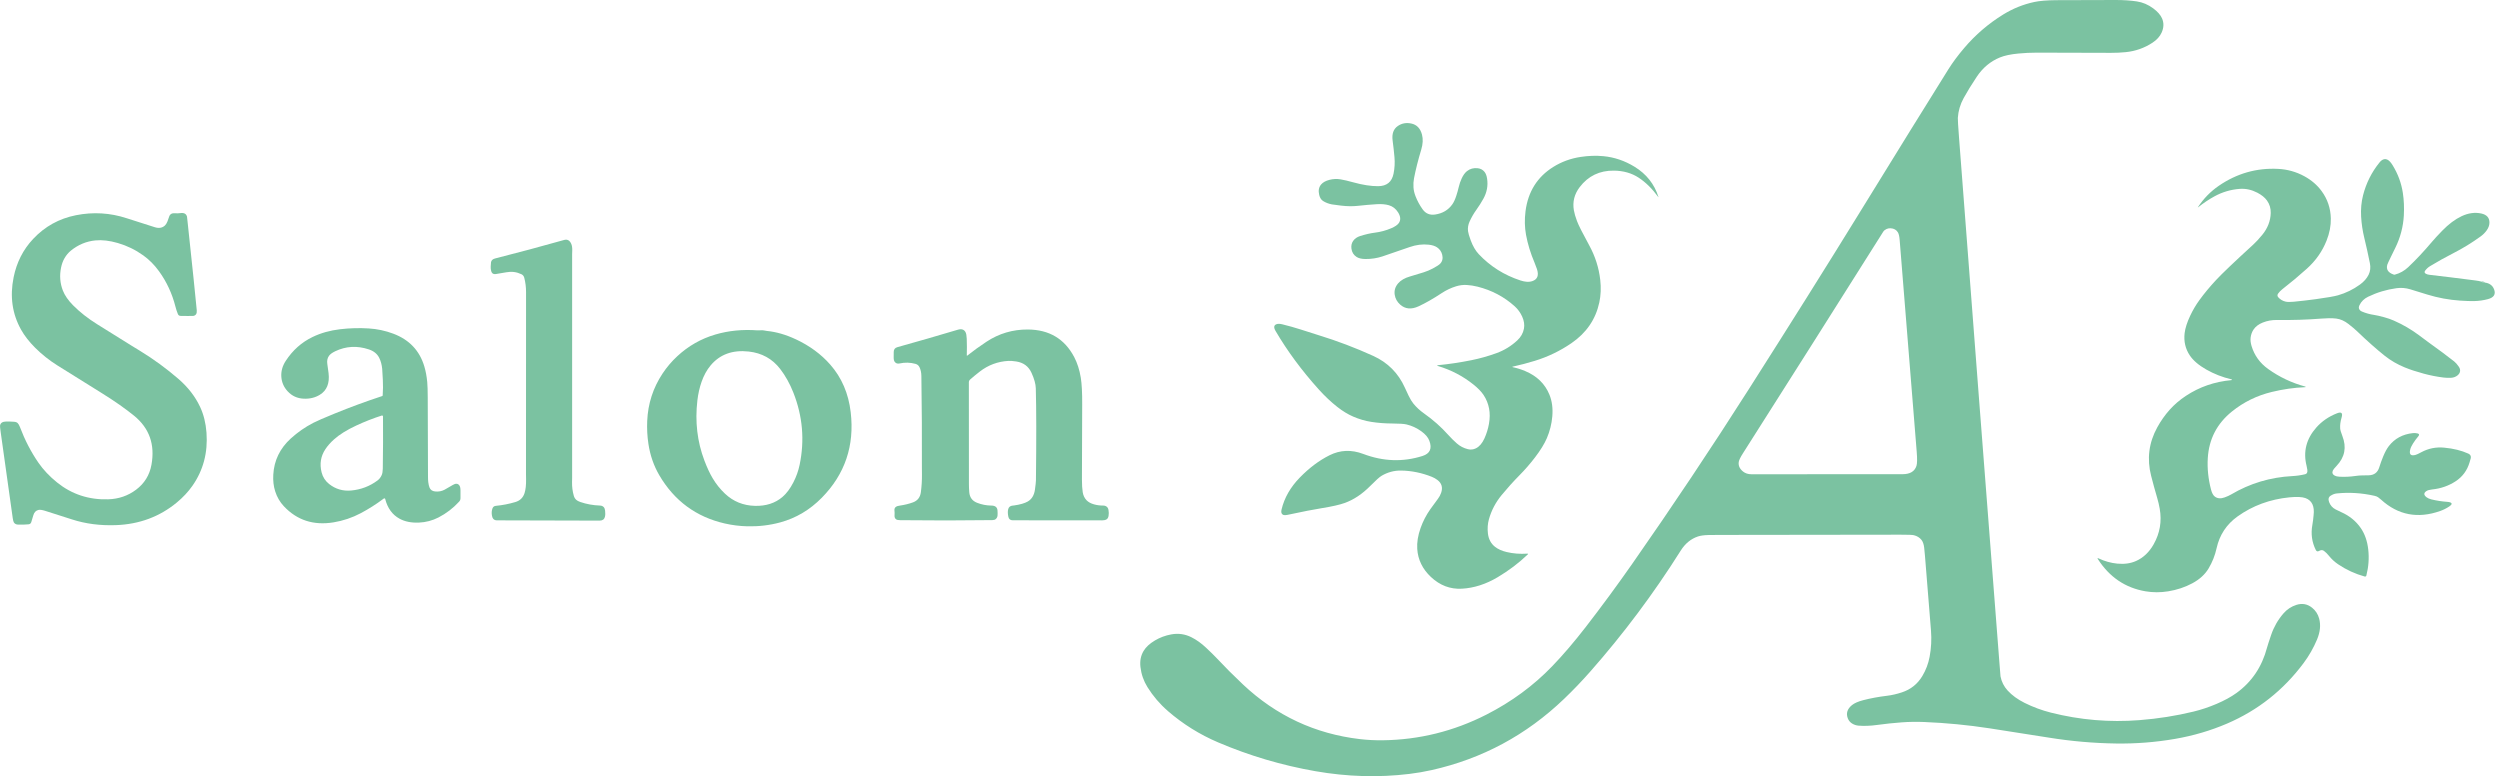 <svg fill="none" height="95" viewBox="0 0 306 95" width="306" xmlns="http://www.w3.org/2000/svg"><g fill="#7bc2a1"><path d="m142.942 87.021c-.978-.847-1.808-1.818-2.491-2.914-.472-.758-.759-1.581-.86-2.47-.085-.735.042-1.387.381-1.955.284-.477.746-.905 1.386-1.286.61-.362 1.274-.611 1.994-.744.869-.162 1.697-.045 2.483.35.613.307 1.208.733 1.785 1.277.583.55.988.946 1.215 1.189 1.069 1.139 2.172 2.244 3.309 3.314 4.058 3.817 8.831 6.045 14.316 6.686.91.106 1.838.153 2.782.142 4.462-.056 8.695-1.103 12.698-3.143 3.071-1.564 5.756-3.538 8.053-5.923 1.325-1.375 2.696-2.979 4.112-4.811 1.957-2.53 3.851-5.106 5.684-7.727 4.917-7.033 9.681-14.169 14.29-21.408 5.077-7.974 9.512-15.038 13.303-21.193 4.911-7.974 8.612-13.95 11.102-17.928.517-.825 1.16-1.691 1.93-2.597 1.378-1.623 2.973-2.993 4.786-4.109 1.19-.732 2.457-1.241 3.801-1.528.65-.138 1.54-.212 2.67-.222 1.878-.017 4.312-.024 7.303-.021.95.001 1.81.059 2.58.174.712.107 1.378.39 1.999.849.53.392.889.799 1.077 1.221.245.554.228 1.139-.052 1.755-.215.472-.585.881-1.111 1.226-.993.652-2.084 1.038-3.273 1.157-.602.06-1.207.089-1.813.086-3.021-.015-6.042-.023-9.064-.025-.764 0-1.525.037-2.282.11-.93.089-1.671.246-2.224.47-1.163.469-2.116 1.261-2.858 2.376-.636.955-1.169 1.821-1.596 2.598-.427.776-.666 1.589-.717 2.439-.011.19.039 1.018.151 2.485 1.624 21.329 3.264 42.656 4.921 63.982.096 1.238.147 1.866.15 1.884.129.66.42 1.238.873 1.734.534.584 1.226 1.087 2.076 1.511 1.03.513 2.104.911 3.22 1.193 3.559.901 7.171 1.208 10.838.92 2.283-.179 4.487-.528 6.614-1.045.951-.232 1.89-.546 2.816-.941.968-.413 1.782-.857 2.442-1.334 1.876-1.354 3.124-3.206 3.744-5.557.062-.236.232-.76.509-1.572.332-.972.833-1.844 1.505-2.617.431-.497.959-.845 1.585-1.044.707-.224 1.346-.107 1.915.35.432.347.72.791.866 1.33.211.788.125 1.641-.258 2.558-.431 1.03-.98 1.992-1.647 2.888-2.468 3.314-5.59 5.782-9.364 7.404-2.013.864-4.137 1.489-6.374 1.875-2.386.412-4.791.6-7.213.565-2.749-.04-5.48-.278-8.194-.715-2.438-.392-4.879-.775-7.321-1.148-2.636-.403-5.286-.659-7.948-.768-.964-.039-1.892-.025-2.785.042-1.015.075-2.027.182-3.037.321-.798.11-1.541.137-2.229.082-.295-.023-.566-.113-.813-.27-.241-.153-.413-.366-.515-.637-.228-.61-.055-1.146.517-1.61.295-.239.753-.439 1.373-.601.901-.234 1.876-.414 2.924-.541.57-.069 1.171-.206 1.803-.413 1.087-.355 1.924-1.022 2.51-2.001.438-.731.735-1.517.891-2.358.198-1.061.254-2.13.168-3.207-.24-3.044-.486-6.087-.736-9.129-.034-.414-.067-.756-.099-1.024-.049-.419-.161-.736-.334-.952-.228-.282-.537-.471-.926-.567-.183-.045-.729-.066-1.639-.064-7.401.02-14.804.029-22.206.029-.506 0-.94.004-1.303.013-.538.012-.965.071-1.282.176-.859.286-1.564.865-2.113 1.737-3.296 5.235-6.99 10.173-11.08 14.814-1.017 1.154-2.081 2.263-3.191 3.327-4.611 4.421-10.011 7.326-16.2 8.715-.904.203-1.819.36-2.746.472-3.762.457-7.59.346-11.483-.333-4.112-.717-8.086-1.894-11.922-3.53-2.253-.96-4.303-2.24-6.151-3.84zm70.41-29.302c.276.22.621.33 1.035.33 9.292.006 15.46.004 18.503-.008.907-.004 1.469-.344 1.686-1.022.09-.281.1-.851.03-1.71-.7-8.649-1.396-17.299-2.089-25.95-.034-.432-.105-.737-.212-.914-.189-.314-.486-.482-.891-.505-.181-.01-.349.021-.504.092-.184.085-.32.198-.409.339-5.703 9.051-11.426 18.09-17.167 27.116-.307.482-.477.833-.51 1.051-.07.45.106.843.528 1.181z"/><path d="m185.199 44.951c.492.103.986.259 1.482.467 1.439.602 2.429 1.566 2.97 2.892.32.784.437 1.673.35 2.665-.081.925-.304 1.813-.669 2.663-.3.696-.786 1.484-1.459 2.364-.582.76-1.21 1.482-1.884 2.166-.764.774-1.491 1.581-2.182 2.42-.739.897-1.26 1.886-1.562 2.967-.153.55-.195 1.13-.124 1.741.082.696.37 1.24.865 1.631.367.29.843.504 1.428.642.8.191 1.639.256 2.517.197.12-.008.137.029.05.113-1.091 1.044-2.315 1.969-3.672 2.775-1.438.854-2.897 1.322-4.376 1.403-1.425.079-2.688-.4-3.79-1.437-1.032-.971-1.589-2.117-1.673-3.437-.05-.783.085-1.631.406-2.543.289-.822.69-1.596 1.202-2.322.302-.428.612-.852.929-1.27.167-.222.296-.464.387-.725.226-.649.074-1.175-.457-1.578-.207-.156-.43-.282-.671-.379-1.242-.496-2.506-.753-3.793-.769-.832-.011-1.619.201-2.362.636-.256.15-.715.561-1.379 1.235-.991 1.004-2.045 1.705-3.161 2.102-.617.219-1.526.425-2.728.619-1.018.163-2.432.438-4.242.827-.223.047-.387.053-.492.018-.147-.049-.237-.151-.272-.307-.019-.092-.01-.218.028-.378.342-1.421 1.084-2.717 2.224-3.889 1.15-1.183 2.364-2.095 3.643-2.736 1.307-.655 2.684-.709 4.131-.162 2.444.924 4.861 1.007 7.251.249.917-.291 1.196-.912.837-1.865-.155-.411-.481-.795-.978-1.154-.561-.407-1.17-.688-1.826-.843-.306-.071-.881-.109-1.725-.113-.901-.004-1.759-.07-2.574-.198-.755-.118-1.492-.333-2.21-.644-.652-.281-1.302-.676-1.95-1.185-.78-.612-1.54-1.33-2.281-2.152-2.078-2.309-3.835-4.687-5.272-7.135-.269-.457-.219-.742.149-.854.165-.05.39-.041.673.028.751.183 1.495.392 2.23.627 1.175.377 1.911.611 2.207.703 2.283.701 4.513 1.546 6.689 2.537 1.784.812 3.076 2.112 3.877 3.9.15.333.304.663.463.992.19.389.379.701.567.934.366.453.813.866 1.342 1.239 1.084.763 2.067 1.638 2.95 2.624.325.362.67.704 1.035 1.024.392.344.842.578 1.35.704.339.084.664.05.975-.102.426-.208.776-.612 1.05-1.213.263-.58.448-1.179.556-1.796.117-.674.122-1.293.015-1.858-.114-.607-.342-1.166-.684-1.678-.273-.406-.686-.831-1.241-1.275-1.278-1.021-2.711-1.771-4.301-2.249-.184-.056-.18-.093.011-.113 1.331-.13 2.677-.332 4.039-.606 1.045-.21 2.07-.498 3.073-.863.961-.349 1.814-.872 2.559-1.567.436-.406.705-.88.809-1.423.09-.472.019-.965-.212-1.48-.222-.492-.524-.911-.907-1.257-1.298-1.173-2.818-1.977-4.558-2.413-.45-.112-.89-.181-1.321-.206-.44-.025-.878.029-1.312.163-.616.191-1.198.467-1.746.827-1.057.696-2.003 1.236-2.837 1.621-.89.41-1.643.339-2.258-.213-.369-.331-.59-.727-.662-1.187-.083-.521.056-.992.418-1.413.323-.375.805-.655 1.447-.84.565-.163 1.127-.333 1.686-.511.392-.124.766-.283 1.124-.475.445-.238.736-.426.873-.564.284-.288.372-.655.265-1.101-.094-.388-.306-.694-.637-.916-.252-.168-.587-.275-1.006-.322-.761-.086-1.541.011-2.339.288-1.873.649-2.988 1.033-3.347 1.15-.664.216-1.357.322-2.079.315-.458-.005-.817-.09-1.075-.255-.36-.23-.57-.567-.629-1.013-.049-.365.021-.682.21-.951.198-.28.486-.478.862-.597.654-.204 1.247-.34 1.779-.406.702-.087 1.374-.268 2.015-.542.468-.2.78-.413.936-.64.252-.369.221-.804-.093-1.304-.28-.445-.652-.735-1.116-.871-.423-.124-.923-.167-1.499-.131-.768.049-1.535.116-2.301.201-.624.07-1.304.062-2.04-.024-.611-.072-.994-.122-1.149-.152-.414-.081-.778-.223-1.09-.425-.224-.146-.378-.392-.46-.739-.124-.52-.045-.946.238-1.278.219-.258.563-.447 1.032-.566.443-.112.891-.132 1.343-.057.404.067.925.189 1.563.366 1.141.318 2.154.474 3.038.47 1.053-.006 1.682-.517 1.887-1.532.135-.669.172-1.344.112-2.024-.06-.676-.135-1.351-.225-2.024-.111-.83.105-1.429.649-1.796.481-.325 1.026-.423 1.635-.294.673.143 1.11.597 1.311 1.363.142.541.112 1.146-.089 1.816-.382 1.266-.678 2.438-.887 3.515-.07.36-.092.732-.067 1.118.022.352.105.713.248 1.081.222.576.515 1.116.879 1.621.37.511.876.72 1.518.626.912-.133 1.615-.549 2.11-1.249.177-.25.336-.591.478-1.023.119-.36.221-.724.307-1.094.085-.365.204-.716.36-1.052.185-.398.399-.694.641-.888.377-.301.822-.421 1.335-.36.344.041.618.191.824.45.154.195.258.469.311.822.13.86-.023 1.683-.459 2.467-.258.465-.543.913-.853 1.346-.324.451-.6.928-.829 1.433-.178.391-.242.786-.192 1.186.029.233.137.605.325 1.115.261.709.59 1.274.986 1.695 1.409 1.495 3.112 2.569 5.107 3.222.249.082.489.134.723.156.262.024.503-.001.723-.074.636-.212.826-.705.571-1.48-.089-.267-.188-.529-.297-.787-.486-1.141-.833-2.276-1.041-3.406-.168-.921-.188-1.881-.061-2.881.307-2.396 1.443-4.206 3.408-5.43 1.011-.629 2.126-1.036 3.345-1.22.958-.145 1.884-.175 2.779-.091 1.337.126 2.608.557 3.811 1.293 1.453.887 2.428 2.119 2.926 3.696.014.045.007.047-.021.008-.735-1.009-1.535-1.797-2.398-2.364-.855-.56-1.863-.848-3.025-.863-1.754-.022-3.153.652-4.197 2.022-.65.853-.887 1.796-.71 2.831.064.372.192.813.384 1.324.189.504.687 1.492 1.494 2.964.731 1.335 1.181 2.744 1.35 4.226.111.976.073 1.898-.114 2.768-.444 2.067-1.583 3.73-3.416 4.987-1.382.946-2.874 1.665-4.477 2.158-.878.27-1.767.504-2.666.703-.123.027-.123.054.002.081z"/><path d="m303.735 34.466c.132.111.283.153.453.128.255.033.48.12.675.262.184.134.321.32.411.557.23.603-.019 1.003-.746 1.199-.542.146-1.113.226-1.711.241-.404.009-.977-.011-1.717-.06-1.355-.091-2.684-.337-3.987-.737-.694-.213-1.387-.426-2.081-.641-.556-.171-1.121-.218-1.695-.141-1.221.165-2.384.516-3.489 1.051-.475.23-.824.572-1.047 1.027-.08.164-.098.308-.055.433.054.153.169.267.343.342.48.204.978.344 1.495.418.285.041.697.135 1.237.282.434.117.832.256 1.195.417 1.098.484 2.128 1.085 3.09 1.802.706.526 1.061.791 1.067.796 1.325.95 2.4 1.75 3.224 2.401.175.138.364.355.567.649.132.191.179.385.141.584-.032.174-.132.329-.298.466-.223.183-.491.283-.802.3-.313.017-.626.006-.937-.033-.814-.102-1.615-.26-2.403-.474-.904-.244-1.678-.498-2.32-.762-.906-.371-1.724-.846-2.454-1.426-.976-.775-2.115-1.785-3.417-3.031-.226-.217-.567-.505-1.022-.861-.478-.374-.976-.596-1.496-.663-.222-.029-.524-.043-.906-.042-.233 0-.535.015-.907.045-1.752.139-3.576.196-5.473.171-.592-.007-1.159.096-1.701.311-.523.208-.905.501-1.148.878-.189.294-.305.621-.347.981-.034.302.004.638.114 1.008.347 1.158 1.025 2.098 2.035 2.821 1.38.988 2.892 1.704 4.535 2.149.035.009.053.023.053.04 0 .009-.007.018-.018.025-.012.007-.027.011-.044.012-1.346.055-2.706.249-4.08.583-1.816.44-3.439 1.235-4.868 2.385-1.836 1.476-2.825 3.378-2.967 5.707-.077 1.268.056 2.558.399 3.87.107.411.26.693.461.846.32.243.722.277 1.205.1.313-.113.576-.233.789-.358 2.309-1.364 4.809-2.114 7.499-2.251.53-.027 1.053-.103 1.568-.227.216-.052.304-.233.263-.542-.021-.161-.051-.319-.09-.475-.441-1.743-.04-3.314 1.202-4.714.674-.758 1.515-1.334 2.522-1.728.54-.212.726-.038.558.523-.143.476-.2.922-.172 1.339.014.183.104.492.272.927.532 1.371.296 2.586-.709 3.645-.261.273-.413.462-.458.566-.12.277-.041.489.237.635.138.073.332.116.583.128.652.033 1.3.002 1.945-.092.3-.044.569-.067.809-.068.272-.003.543-.007.813-.014.663-.017 1.092-.339 1.289-.967.142-.457.305-.907.488-1.349.219-.531.447-.949.683-1.254.715-.925 1.696-1.457 2.945-1.594.184-.021.371-.008.562.036.223.052.261.166.114.342-.237.281-.456.579-.657.893-.179.28-.296.536-.35.771-.134.584.096.789.691.615.122-.035.354-.145.696-.329.855-.459 1.78-.642 2.776-.549 1.127.105 2.113.347 2.956.728.242.11.344.288.307.537-.004.025-.055.203-.152.534-.295.997-.869 1.773-1.724 2.328-.85.552-1.806.882-2.867.991-.312.032-.543.098-.694.198-.346.232-.337.485.025.76.148.112.346.199.595.259.634.153 1.278.253 1.932.298.159.011.277.032.354.063.269.104.239.267-.089.488-.353.239-.73.429-1.131.57-2.736.965-5.144.504-7.223-1.38-.141-.127-.267-.229-.378-.305-.11-.076-.257-.135-.442-.176-1.564-.351-3.109-.447-4.637-.286-.238.025-.482.118-.732.279-.253.163-.314.421-.182.775.148.401.414.702.796.9.227.118.457.229.69.333 1.011.45 1.809 1.1 2.393 1.951.489.714.792 1.58.909 2.598.123 1.069.046 2.141-.23 3.215-.005.021-.015.04-.027.057-.013.017-.029.032-.048.042-.018.011-.039.018-.06.021s-.043.001-.063-.004c-1.167-.322-2.25-.82-3.251-1.495-.44-.297-.826-.654-1.156-1.07-.169-.215-.362-.405-.58-.57-.172-.132-.372-.131-.602.003-.177.103-.31.063-.402-.12-.479-.959-.618-1.986-.417-3.082.042-.23.071-.422.086-.577.017-.195.038-.39.061-.584.135-1.108-.194-1.81-.987-2.103-.409-.151-1.069-.183-1.98-.093-2.373.235-4.483 1.012-6.331 2.33-1.356.967-2.215 2.268-2.576 3.902-.193.878-.52 1.703-.98 2.474-.434.727-1.096 1.331-1.987 1.812-.892.481-1.879.81-2.963.985-.943.152-1.867.151-2.772-.004-2.471-.424-4.412-1.736-5.823-3.937-.08-.124-.054-.154.079-.092.747.351 1.512.565 2.294.641.863.084 1.629-.024 2.299-.323.894-.399 1.614-1.086 2.162-2.061.757-1.347 1.002-2.791.733-4.33-.077-.445-.179-.884-.307-1.317-.264-.899-.512-1.803-.744-2.709-.534-2.083-.282-4.065.754-5.946.433-.787.938-1.502 1.514-2.146.568-.636 1.227-1.201 1.976-1.696 1.663-1.1 3.519-1.743 5.566-1.929.02-.002.039-.007.054-.015.014-.008.024-.018.026-.03.007-.025-.015-.044-.067-.056-1.096-.256-2.123-.657-3.083-1.204-.925-.527-1.595-1.102-2.012-1.727-.538-.809-.748-1.717-.629-2.722.073-.609.298-1.315.675-2.118.323-.689.703-1.332 1.139-1.932.59-.811 1.269-1.63 2.039-2.457.741-.795 2.246-2.229 4.515-4.302.346-.317.721-.721 1.126-1.211.67-.814 1.018-1.708 1.044-2.683.015-.575-.138-1.084-.457-1.528-.263-.366-.657-.685-1.181-.958-.704-.365-1.422-.521-2.153-.468-1.091.081-2.115.382-3.074.903-.687.373-1.357.821-2.009 1.342-.056.045-.064.038-.025-.022.684-1.038 1.529-1.903 2.535-2.595 2.209-1.519 4.632-2.211 7.27-2.075 1.154.059 2.229.362 3.226.909.857.47 1.555 1.071 2.093 1.804.727.99 1.104 2.109 1.131 3.357.019.884-.155 1.79-.523 2.716-.523 1.314-1.327 2.459-2.414 3.434-.971.873-1.971 1.71-3.002 2.511-.195.151-.366.329-.512.531-.116.163-.107.317.027.464.244.269.545.444.902.525.214.049.549.051 1.005.007.885-.086 1.768-.188 2.65-.308 1.368-.187 2.283-.346 2.744-.477.963-.275 1.86-.713 2.691-1.314.48-.347.833-.75 1.06-1.207.207-.42.258-.894.153-1.422-.208-1.036-.437-2.068-.686-3.095-.208-.858-.337-1.723-.386-2.596-.051-.911.027-1.776.234-2.594.378-1.491 1.048-2.832 2.009-4.021.332-.412.674-.52 1.025-.326.188.103.389.329.601.677.642 1.045 1.054 2.164 1.237 3.356.136.887.176 1.815.122 2.782-.078 1.375-.426 2.694-1.046 3.957-.168.341-.336.682-.502 1.024-.296.606-.455.952-.479 1.038-.155.577.111.979.797 1.207.043.015.09.016.134.004.615-.164 1.156-.466 1.624-.906.947-.893 1.915-1.924 2.902-3.093.316-.374.745-.84 1.287-1.395.78-.8 1.565-1.386 2.355-1.759.828-.389 1.629-.499 2.406-.33.68.148 1.014.526 1.001 1.135-.008.32-.122.632-.343.938-.201.279-.444.522-.73.73-1.062.772-2.179 1.457-3.35 2.056-.967.493-1.915 1.022-2.844 1.585-.228.139-.427.319-.596.541-.125.164-.096.295.086.393.123.065.265.107.427.125 1.558.178 3.439.41 5.643.694.299.038.543.086.732.145z"/><path d="m17.523 31.252c-.945-.677-1.978-1.179-3.097-1.505-1.011-.295-1.929-.402-2.751-.321-1.105.109-2.103.524-2.992 1.245-.314.255-.578.569-.792.942-.188.327-.326.706-.416 1.136-.202.978-.129 1.914.218 2.81.231.596.647 1.197 1.247 1.805.831.84 1.821 1.617 2.969 2.332 1.403.873 2.805 1.748 4.207 2.623.004.002.35.214 1.039.635 1.657 1.015 3.22 2.158 4.691 3.43 1.172 1.014 2.058 2.161 2.656 3.442.429.919.687 1.964.773 3.136.178 2.441-.396 4.608-1.722 6.5-.512.73-1.144 1.407-1.895 2.031-2.112 1.752-4.603 2.679-7.473 2.783-1.924.07-3.712-.162-5.362-.696-1.592-.515-2.696-.868-3.315-1.059-.352-.109-.617-.144-.793-.106-.31.066-.519.279-.629.638-.086.282-.172.566-.257.85-.05.165-.161.256-.332.273-.405.038-.826.051-1.263.038-.247-.006-.426-.095-.535-.266-.055-.086-.101-.262-.139-.527-.496-3.507-.988-7.016-1.475-10.525-.062-.446-.089-.705-.081-.776.041-.346.294-.521.759-.527.322-.003.643.008.964.032.204.015.351.071.443.17.1.108.186.256.258.443.616 1.63 1.377 3.099 2.283 4.408.594.859 1.35 1.658 2.267 2.399 1.801 1.453 3.889 2.143 6.265 2.07 1.288-.04 2.428-.432 3.419-1.178 1.022-.769 1.649-1.787 1.878-3.052.45-2.48-.261-4.482-2.134-6.006-1.067-.868-2.373-1.782-3.917-2.743-1.825-1.135-3.648-2.272-5.469-3.412-.997-.624-1.906-1.348-2.729-2.171-.724-.724-1.293-1.455-1.707-2.192-1.086-1.934-1.391-4.075-.916-6.424.369-1.823 1.164-3.386 2.386-4.689 1.433-1.528 3.183-2.497 5.249-2.906 2.106-.417 4.177-.293 6.214.373 1.143.373 2.287.739 3.434 1.097.504.157.915.088 1.233-.208.119-.111.224-.279.315-.504.075-.187.142-.376.201-.569.099-.322.344-.464.736-.428.212.019.423.013.634-.018.443-.067.716.073.819.421.003.012.032.274.086.785.601 5.62.97 9.182 1.109 10.687.037.402-.104.633-.424.691-.025.005-.255.007-.689.007-.289.001-.578-.002-.867-.01-.16-.004-.27-.08-.331-.229-.121-.296-.221-.601-.3-.914-.401-1.579-1.066-3.014-1.997-4.305-.565-.785-1.216-1.441-1.952-1.968z"/><path d="m63.815 33.563c-.582-.278-1.192-.357-1.829-.237-.435.081-.872.154-1.311.22-.288.043-.472-.076-.551-.357-.051-.178-.072-.361-.063-.548.013-.298.026-.48.039-.545.047-.233.21-.385.488-.456 2.832-.719 5.653-1.475 8.464-2.268.387-.109.674.045.863.461.096.212.138.494.127.846-.009.286-.014.437-.014.452v27.369c0 .005-.003.169-.01.491-.012.596.061 1.164.219 1.706.057.195.158.359.304.491.105.096.269.182.491.258.758.26 1.562.406 2.412.436.189.006.34.071.455.195.086.093.141.235.165.428.038.305.029.562-.026.771-.08.301-.301.451-.662.449-4.183-.021-8.367-.032-12.55-.034-.181 0-.326-.055-.435-.164-.082-.084-.14-.215-.173-.393-.062-.327-.043-.628.059-.902.07-.191.205-.295.407-.315.816-.077 1.616-.232 2.398-.466.571-.17.946-.537 1.125-1.102.133-.419.194-.975.184-1.667-.006-.417-.01-.63-.01-.64 0-7.43.002-14.861.007-22.293.001-.591-.071-1.172-.216-1.742-.053-.207-.172-.355-.357-.445z"/><path d="m303.735 34.466c.172-.027.323.016.453.128-.17.025-.321-.018-.453-.128z"/><path d="m46.842 48.389c.044-.63.05-1.26.018-1.89-.039-.781-.066-1.236-.08-1.363-.052-.503-.172-.946-.361-1.33-.243-.491-.666-.837-1.269-1.038-1.432-.476-2.8-.402-4.107.22-.377.18-.634.368-.774.565-.198.277-.266.613-.204 1.009.058.369.108.739.152 1.111.147 1.238-.21 2.12-1.069 2.648-.572.352-1.23.511-1.974.478-.786-.035-1.44-.334-1.959-.895-.468-.505-.727-1.092-.778-1.76-.052-.687.128-1.345.54-1.976.849-1.302 1.944-2.276 3.285-2.921 1.012-.488 2.133-.804 3.365-.948 1.168-.138 2.338-.17 3.511-.098 1.032.064 2.031.277 2.997.64 1.955.734 3.222 2.068 3.801 4.003.171.57.29 1.21.358 1.921.039.412.059 1.06.061 1.944.007 3.228.018 6.456.032 9.684.001.258.013.47.035.635.033.252.08.46.141.624.11.299.342.467.696.503.427.043.814-.029 1.16-.216.239-.128.576-.323 1.012-.584.338-.202.599-.188.781.042.1.127.151.334.151.619v.963c0 .161-.054.301-.163.419-.735.803-1.579 1.449-2.53 1.939-.747.384-1.547.593-2.4.629-.923.038-1.71-.12-2.362-.475-.884-.483-1.47-1.287-1.758-2.413-.004-.017-.013-.033-.025-.046-.012-.013-.027-.023-.044-.029s-.035-.008-.052-.005c-.018.003-.034.01-.049.02-.921.689-1.863 1.288-2.826 1.798-1.051.556-2.164.929-3.338 1.121-2.44.397-4.465-.262-6.074-1.976-.483-.515-.836-1.121-1.058-1.82-.199-.623-.277-1.304-.234-2.045.099-1.738.814-3.213 2.146-4.428.831-.756 1.75-1.395 2.757-1.915.419-.217 1.271-.589 2.556-1.114 1.929-.789 3.884-1.508 5.864-2.159.02-.006.037-.018.05-.034.013-.016.02-.036.021-.056zm-6.558 10.853c.785.622 1.682.887 2.693.796 1.196-.107 2.274-.517 3.234-1.231.217-.163.387-.381.508-.654.085-.192.13-.455.135-.789.034-2.089.043-4.221.026-6.397-0-.018-.005-.035-.013-.05-.008-.016-.02-.029-.034-.039s-.031-.017-.048-.02c-.017-.003-.035-.002-.052.004-1.046.333-2.09.742-3.133 1.228-1.152.537-2.06 1.104-2.723 1.7-.428.384-.776.779-1.046 1.185-.572.86-.727 1.807-.466 2.842.147.581.453 1.056.919 1.426z"/><path d="m112.535 44.926c-.101-.198-.258-.327-.471-.387-.647-.179-1.299-.197-1.954-.052-.257.056-.455-.009-.594-.195-.087-.115-.131-.292-.13-.531.001-.231.003-.463.006-.694.004-.3.153-.491.449-.574 2.473-.689 4.938-1.4 7.397-2.135.445-.132.757-.036.937.288.089.16.14.435.154.825.024.662.026 1.338.007 2.026-.002.053.018.063.06.029.749-.592 1.53-1.156 2.344-1.693 1.532-1.011 3.22-1.511 5.066-1.501 2.606.016 4.498 1.139 5.674 3.37.385.733.655 1.578.81 2.535.122.761.179 1.841.17 3.24-.021 3.066-.031 6.133-.031 9.199 0 .649.032 1.173.095 1.569.062.396.22.726.474.99.216.223.521.39.915.5.354.099.719.147 1.096.145.185-.002.34.048.464.15.106.086.176.218.208.399.045.241.047.482.006.723-.036.206-.12.347-.253.424-.136.078-.313.117-.53.117-3.648 0-7.297-.003-10.946-.01-.292-.001-.469-.139-.531-.414-.081-.363-.09-.675-.027-.935.066-.269.248-.419.545-.449.105-.009.159-.014.164-.015.754-.109 1.316-.27 1.688-.485.493-.286.786-.771.88-1.455.079-.576.12-.957.122-1.141.058-5.043.052-8.798-.017-11.263-.015-.528-.19-1.16-.526-1.895-.361-.791-.984-1.254-1.871-1.388-.391-.059-.707-.083-.948-.07-1.308.072-2.478.508-3.51 1.306-.419.324-.814.65-1.187.977-.047.042-.085.094-.111.151-.026.058-.04.12-.04.183 0 4.207.003 8.367.007 12.478.001.326.015.652.042.977.052.632.367 1.062.946 1.292.564.223 1.151.338 1.759.344.469.005.719.202.749.59.02.254.022.464.006.631-.017.174-.089.317-.216.429-.094.085-.234.128-.42.13-3.759.05-7.518.053-11.277.008-.23-.003-.391-.033-.482-.092-.16-.102-.231-.273-.212-.513.015-.195.011-.39-.011-.585-.025-.204.047-.36.214-.468.084-.053.233-.095.448-.126.58-.084 1.116-.215 1.606-.396.563-.207.884-.622.965-1.245.095-.716.139-1.435.133-2.158-.005-.508-.007-.766-.007-.775.014-3.762-.007-7.524-.063-11.285-.006-.428-.087-.796-.241-1.103z"/><path d="m97.403 41.525c1.692.793 3.099 1.826 4.218 3.101 1.403 1.595 2.238 3.538 2.505 5.827.48 4.095-.7 7.586-3.54 10.473-1.458 1.482-3.149 2.486-5.074 3.012-1.3.355-2.649.515-4.048.481-.936-.024-1.857-.14-2.761-.347-3.497-.804-6.163-2.768-7.998-5.891-.681-1.161-1.129-2.45-1.341-3.866-.138-.92-.186-1.847-.146-2.78.09-2.119.715-4.055 1.875-5.808.511-.773 1.111-1.48 1.8-2.121 1.355-1.26 2.913-2.148 4.671-2.663 1.613-.473 3.333-.642 5.159-.507.055.004.218 0 .488-.011.111-.005.22.004.329.025.161.032.268.05.321.056 1.153.114 2.333.455 3.542 1.022zm-8.662 18.902c1.012.956 2.235 1.453 3.669 1.49 1.344.034 2.462-.326 3.354-1.081.501-.426.951-1.026 1.348-1.799.353-.686.608-1.401.763-2.145.626-3.009.37-5.953-.766-8.834-.433-1.099-.974-2.069-1.623-2.909-.957-1.238-2.239-1.946-3.846-2.123-1.98-.217-3.537.353-4.67 1.712-.46.552-.828 1.223-1.103 2.013-.243.696-.413 1.451-.508 2.266-.302 2.588-.017 5.036.856 7.344.325.861.663 1.587 1.014 2.176.418.704.922 1.335 1.512 1.891z"/></g></svg>